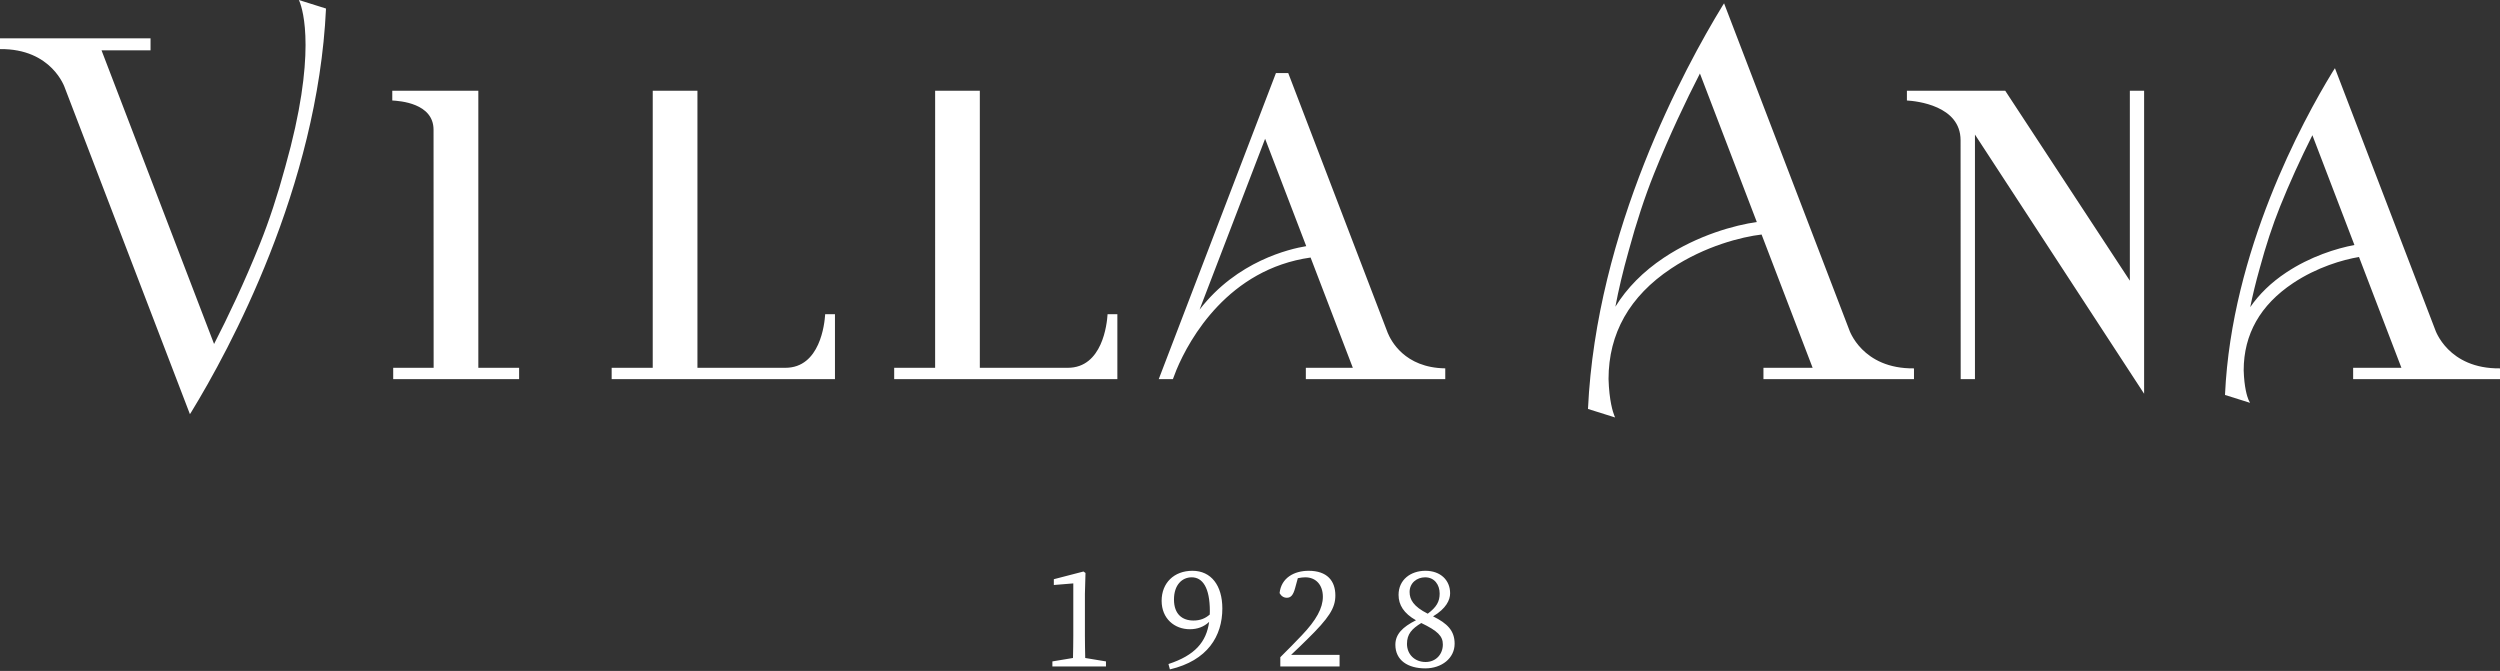 <svg width="313" height="84" viewBox="0 0 313 84" fill="none" xmlns="http://www.w3.org/2000/svg">
<rect x="0" y="0" width="313" height="84" fill="#333333" stroke="none"/>
<g clip-path="url(#clip0_606_6856)">
<path d="M135.831 79.614V74.331L135.904 71.735L135.65 71.554L131.94 72.516V73.242L134.377 73.042V79.614C134.377 80.532 134.357 81.457 134.338 82.38L131.759 82.809V83.445H138.468V82.809L135.871 82.38C135.852 81.457 135.831 80.532 135.831 79.614ZM149.291 71.463C147 71.463 145.436 72.97 145.436 75.221C145.436 77.436 147.036 78.779 148.963 78.779C149.92 78.779 150.74 78.476 151.384 77.859C151.038 80.386 149.605 82.049 146.291 83.136L146.472 83.808C151.2 82.7 153.037 79.632 153.037 76.183C153.037 73.297 151.637 71.463 149.291 71.463ZM151.461 76.94C150.88 77.45 150.24 77.69 149.418 77.69C148.054 77.69 146.982 76.927 146.982 75.058C146.982 73.224 148 72.28 149.2 72.28C150.564 72.28 151.473 73.569 151.473 76.51C151.473 76.657 151.467 76.798 151.461 76.94ZM179.42 77.168C181.067 76.184 181.555 75.109 181.555 74.277C181.555 72.625 180.337 71.463 178.464 71.463C176.609 71.463 175.1 72.588 175.1 74.477C175.1 75.732 175.753 76.795 177.28 77.657C175.603 78.502 174.7 79.401 174.7 80.722C174.7 82.682 176.282 83.681 178.445 83.681C180.5 83.681 182.119 82.41 182.119 80.594C182.119 78.972 181.221 78.057 179.42 77.168ZM176.482 74.114C176.482 72.988 177.391 72.28 178.427 72.28C179.591 72.28 180.245 73.206 180.245 74.313C180.245 75.32 179.863 76.004 178.754 76.835C176.952 75.931 176.482 75.055 176.482 74.114ZM178.482 82.882C177.118 82.882 176.154 81.92 176.154 80.612C176.154 79.387 176.764 78.72 177.946 78.003C179.991 78.985 180.645 79.636 180.645 80.685C180.645 81.92 179.773 82.882 178.482 82.882ZM163.622 80.086C166.405 77.363 167.187 76.128 167.187 74.549C167.187 72.734 166.168 71.463 163.841 71.463C162.022 71.463 160.404 72.353 160.204 74.259C160.404 74.622 160.714 74.84 161.114 74.84C161.623 74.84 161.914 74.495 162.15 73.623L162.488 72.387C162.849 72.312 163.184 72.28 163.422 72.28C164.75 72.28 165.622 73.224 165.622 74.713C165.622 76.128 164.805 77.635 162.986 79.542C162.204 80.358 161.259 81.339 160.295 82.283V83.445H167.714V81.993H161.643C162.409 81.27 163.124 80.584 163.622 80.086Z" fill="white"/>
<path d="M98.329 46.049H87.319V11.357H81.723L81.722 46.049H76.58V47.47H104.537V39.341H103.312C103.239 40.54 102.673 46.049 98.329 46.049ZM59.887 11.357H49.113V12.581C50.036 12.636 54.28 12.91 54.28 16.246L54.291 46.049H49.229V47.47H64.992V46.049H59.887L59.887 11.357ZM37.496 0.175C37.497 0.179 37.498 0.182 37.5 0.185C37.922 1.219 39.688 6.828 35.714 20.892C34.765 24.397 33.692 27.663 32.539 30.534C30.599 35.363 28.545 39.669 26.802 43.067L12.711 6.301H18.848V4.799H0V6.147C6.514 6.07 8.115 10.991 8.115 10.991L23.778 51.854L23.967 51.559C28.69 43.828 39.779 23.442 40.816 1.069L37.417 0C37.417 0 37.448 0.059 37.496 0.175ZM133.685 46.049H122.674V11.357H117.079L117.078 46.049H111.952V47.47H139.894V39.341H138.668C138.596 40.54 138.029 46.049 133.685 46.049ZM266.657 35.143L251.052 11.357H238.745V12.581C239.946 12.653 245.464 13.219 245.464 17.556L245.478 47.468H247.264V16.848L268.443 49.297V11.357H266.657V35.143ZM304.885 41.278L292.334 8.536L292.031 9.009C288.261 15.18 279.403 31.463 278.575 49.339L278.57 49.448L281.706 50.434L281.551 50.133C281.549 50.13 281.528 50.087 281.491 49.997C281.346 49.643 280.973 48.524 280.909 46.351C280.916 41.858 282.977 38.19 287.089 35.449C290.082 33.454 293.31 32.517 295.347 32.176L300.658 46.049H294.613V47.47H313V46.121C306.486 46.198 304.885 41.278 304.885 41.278ZM286.209 34.134C284.345 35.376 282.85 36.829 281.729 38.454C282.024 36.992 282.413 35.372 282.921 33.575C283.683 30.757 284.534 28.176 285.447 25.902C286.636 22.942 288.005 19.929 289.511 16.929L294.773 30.675C292.555 31.089 289.259 32.101 286.209 34.134ZM231.517 41.277L215.853 0.414L215.665 0.709C210.941 8.44 199.852 28.826 198.815 51.2L202.214 52.268C202.214 52.268 202.183 52.21 202.136 52.093C202.134 52.09 202.133 52.087 202.131 52.083C201.939 51.612 201.469 50.185 201.389 47.444C201.397 41.747 204.009 37.097 209.217 33.626C213.474 30.788 218.115 29.643 220.551 29.363L226.941 46.049H220.784V47.47H239.631V46.121C233.117 46.198 231.517 41.277 231.517 41.277ZM208.311 32.27C205.706 34.007 203.679 36.072 202.245 38.401C202.633 36.338 203.175 34.005 203.918 31.376C204.867 27.871 205.939 24.606 207.092 21.734C209.032 16.905 211.086 12.599 212.83 9.201L219.952 27.798C217.252 28.177 212.586 29.421 208.311 32.27ZM173.743 41.674L161.286 9.145C161.285 9.145 161.285 9.146 161.284 9.147L161.283 9.145H159.749L145.074 47.469H146.846L147.29 46.312C148.94 42.354 153.825 33.695 164.086 32.243L169.374 46.049H163.491V47.469H180.947V46.117C175.818 46.05 174.125 42.594 173.743 41.674ZM150.183 38.772L158.392 17.374L163.541 30.819C161.468 31.158 154.864 32.685 150.183 38.772Z" fill="white"/>
</g>
<defs>
<clipPath id="clip0_606_6856">
<rect width="313" height="84" fill="white"/>
</clipPath>
</defs>
</svg>
